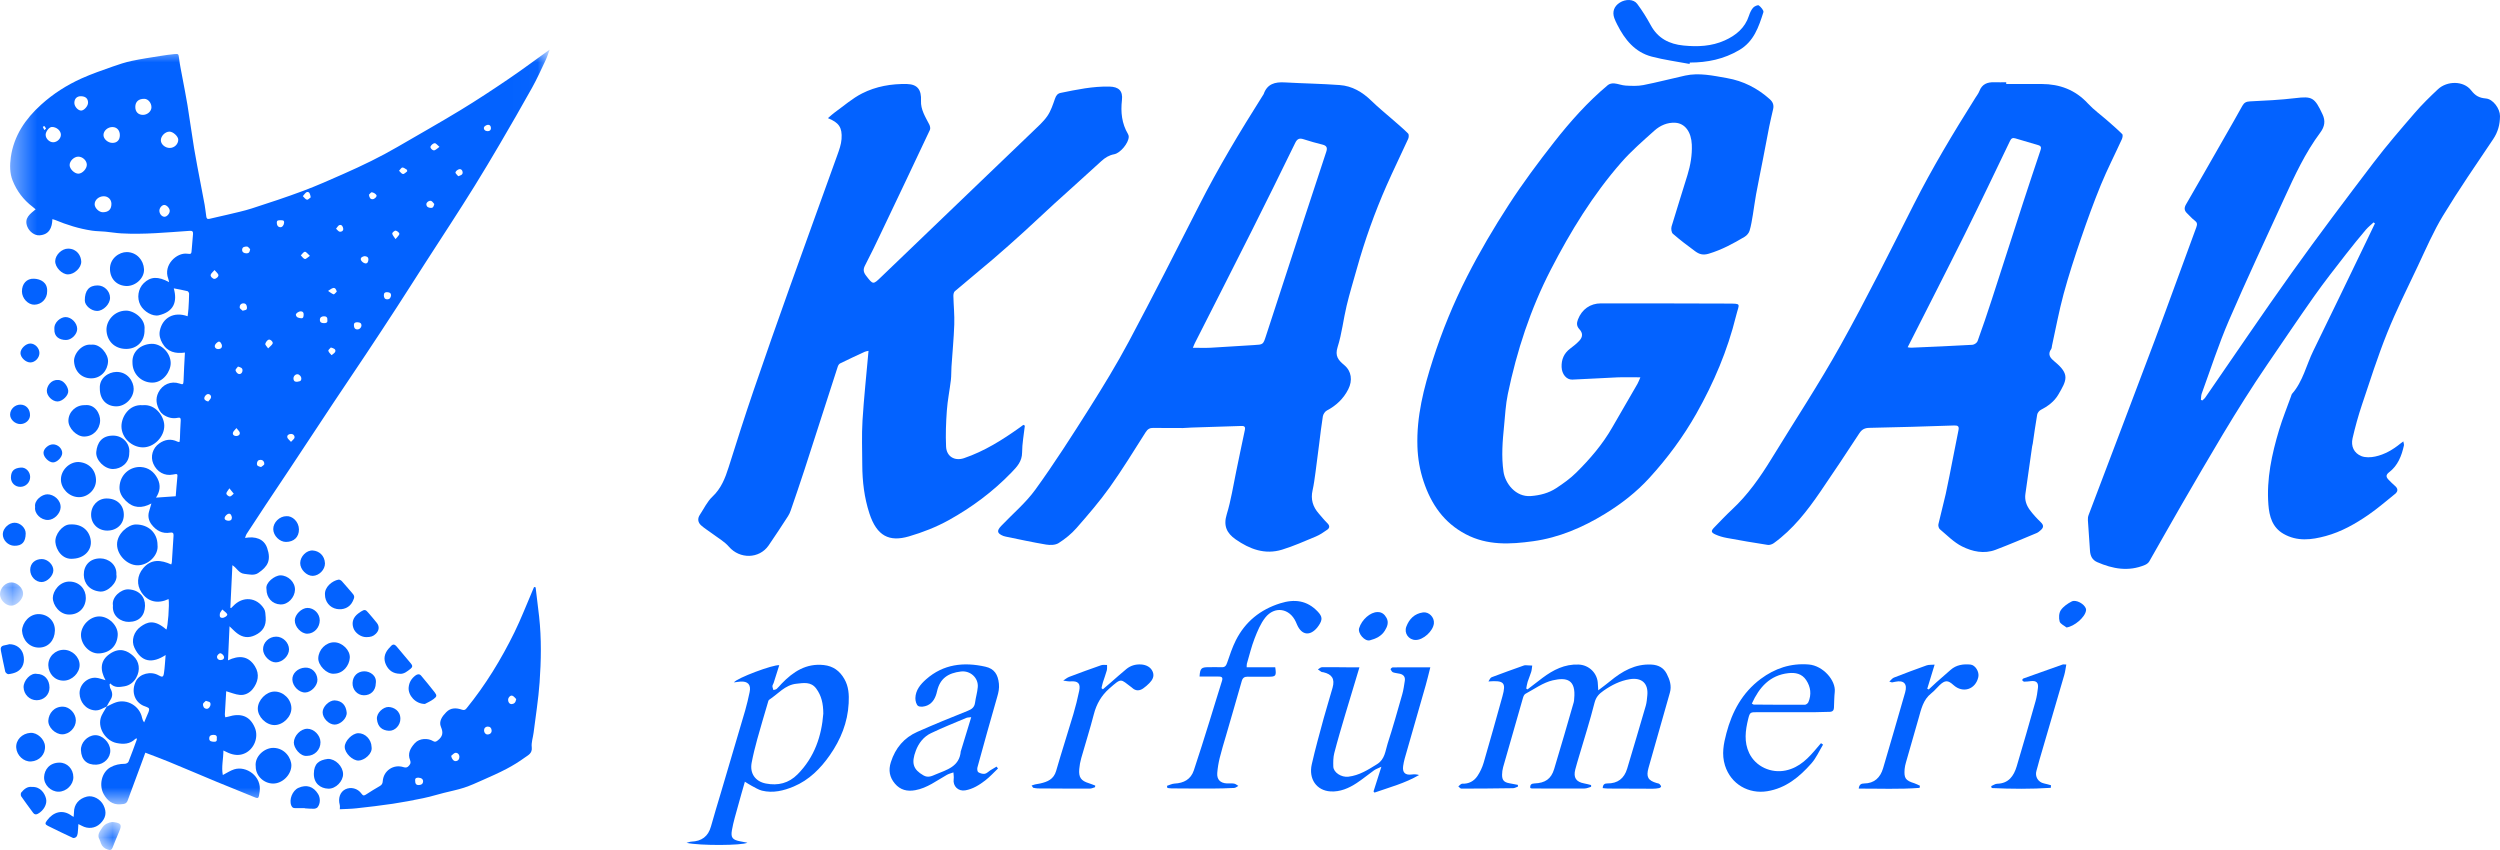 <?xml version="1.0" encoding="UTF-8"?>
<svg xmlns="http://www.w3.org/2000/svg" width="100" height="34" viewBox="0 0 100 34" fill="none">
  <mask id="mask0_680_4021" style="mask-type:luminance" maskUnits="userSpaceOnUse" x="0" y="1" width="22" height="32">
    <path fill-rule="evenodd" clip-rule="evenodd" d="M0.404 1.984H21.986V32.175H0.404V1.984Z" fill="white"></path>
  </mask>
  <g mask="url(#mask0_680_4021)">
    <path fill-rule="evenodd" clip-rule="evenodd" d="M1.768 5.037C1.749 5.05 1.731 5.064 1.713 5.077C1.733 5.119 1.753 5.161 1.773 5.203C1.797 5.181 1.844 5.151 1.84 5.139C1.826 5.101 1.793 5.071 1.768 5.037ZM9.457 17.123C9.391 17.207 9.331 17.251 9.318 17.306C9.298 17.389 9.361 17.44 9.443 17.441C9.525 17.442 9.602 17.399 9.592 17.311C9.586 17.257 9.522 17.209 9.457 17.123ZM19.637 5.143C19.641 5.013 19.567 4.983 19.497 4.996C19.444 5.005 19.364 5.057 19.357 5.099C19.343 5.19 19.413 5.245 19.506 5.247C19.591 5.249 19.633 5.197 19.637 5.143ZM13.731 9.155C13.718 9.061 13.675 8.98 13.583 9.001C13.528 9.013 13.489 9.096 13.442 9.148C13.491 9.19 13.535 9.26 13.589 9.269C13.65 9.278 13.732 9.246 13.731 9.155ZM18.33 7.049C18.435 7.011 18.51 6.991 18.506 6.892C18.503 6.806 18.441 6.752 18.368 6.768C18.309 6.781 18.231 6.842 18.219 6.894C18.21 6.936 18.29 6.997 18.33 7.049ZM16.286 6.856C16.285 6.836 16.285 6.816 16.284 6.795C16.221 6.761 16.159 6.699 16.097 6.701C16.051 6.702 16.007 6.785 15.962 6.831C16.014 6.878 16.063 6.955 16.118 6.961C16.171 6.966 16.23 6.894 16.286 6.856ZM10.442 18.682C10.488 18.641 10.569 18.604 10.572 18.561C10.578 18.476 10.525 18.396 10.424 18.394C10.332 18.392 10.28 18.45 10.277 18.544C10.273 18.645 10.345 18.653 10.442 18.682ZM8.329 16.061C8.368 16.007 8.431 15.958 8.441 15.899C8.456 15.81 8.377 15.751 8.301 15.765C8.25 15.775 8.187 15.848 8.175 15.902C8.158 15.977 8.211 16.035 8.329 16.061ZM9.176 19.533C9.116 19.631 9.05 19.691 9.054 19.746C9.056 19.79 9.145 19.86 9.194 19.86C9.247 19.859 9.298 19.788 9.35 19.748C9.302 19.688 9.253 19.629 9.176 19.533ZM8.819 26.403C8.919 26.402 8.979 26.344 8.959 26.264C8.945 26.207 8.872 26.137 8.817 26.129C8.776 26.123 8.69 26.203 8.682 26.254C8.671 26.334 8.728 26.401 8.819 26.403ZM11.64 17.675C11.708 17.597 11.777 17.553 11.782 17.503C11.789 17.418 11.726 17.353 11.633 17.358C11.553 17.361 11.475 17.406 11.492 17.494C11.503 17.55 11.572 17.595 11.64 17.675ZM9.52 14.662C9.485 14.713 9.415 14.77 9.422 14.813C9.433 14.87 9.497 14.95 9.55 14.96C9.633 14.976 9.697 14.912 9.7 14.816C9.702 14.715 9.629 14.696 9.52 14.662ZM15.821 9.564C15.894 9.47 15.971 9.413 15.974 9.353C15.976 9.31 15.885 9.233 15.827 9.225C15.785 9.219 15.688 9.302 15.69 9.341C15.694 9.404 15.758 9.465 15.821 9.564ZM14.757 7.79C14.777 7.907 14.81 7.971 14.905 7.969C14.982 7.967 15.091 7.859 15.057 7.804C15.023 7.748 14.942 7.701 14.875 7.691C14.837 7.686 14.788 7.763 14.757 7.79ZM8.879 13.842C8.875 13.742 8.795 13.641 8.738 13.668C8.676 13.697 8.605 13.764 8.593 13.826C8.579 13.899 8.641 13.967 8.735 13.963C8.821 13.96 8.878 13.922 8.879 13.842ZM9.276 20.697C9.262 20.625 9.231 20.53 9.14 20.55C9.077 20.564 8.997 20.646 8.986 20.708C8.971 20.787 9.054 20.83 9.139 20.83C9.222 20.83 9.275 20.799 9.276 20.697ZM9.706 12.429C9.801 12.399 9.883 12.416 9.879 12.303C9.876 12.206 9.836 12.134 9.735 12.134C9.635 12.134 9.58 12.213 9.587 12.301C9.59 12.346 9.664 12.386 9.706 12.429ZM11.222 8.809C11.149 8.813 11.069 8.798 11.072 8.911C11.075 9.006 11.107 9.077 11.21 9.089C11.287 9.098 11.359 9.006 11.364 8.908C11.371 8.789 11.284 8.817 11.222 8.809ZM13.235 13.899C13.204 13.937 13.126 13.993 13.134 14.032C13.147 14.096 13.216 14.149 13.261 14.207C13.313 14.16 13.393 14.123 13.411 14.065C13.441 13.969 13.353 13.933 13.235 13.899ZM15.642 11.819C15.643 11.708 15.567 11.695 15.49 11.687C15.404 11.679 15.353 11.72 15.354 11.809C15.355 11.897 15.383 11.971 15.486 11.973C15.589 11.975 15.63 11.906 15.642 11.819ZM13.471 11.666C13.445 11.56 13.398 11.502 13.323 11.521C13.251 11.54 13.19 11.597 13.123 11.637C13.196 11.685 13.264 11.746 13.344 11.773C13.371 11.782 13.428 11.704 13.471 11.666ZM17.372 8.161C17.329 8.117 17.293 8.049 17.242 8.035C17.157 8.012 17.049 8.102 17.054 8.173C17.062 8.277 17.134 8.309 17.226 8.316C17.323 8.324 17.346 8.265 17.372 8.161ZM8.892 24.38C8.845 24.457 8.799 24.501 8.795 24.548C8.788 24.616 8.771 24.711 8.889 24.715C8.98 24.718 9.115 24.622 9.088 24.567C9.056 24.503 8.98 24.461 8.892 24.38ZM12.146 12.581C12.149 12.52 12.126 12.457 12.033 12.454C11.945 12.452 11.824 12.537 11.835 12.596C11.856 12.704 11.948 12.718 12.036 12.729C12.135 12.742 12.143 12.674 12.146 12.581ZM17.579 5.874C17.495 5.806 17.439 5.725 17.387 5.728C17.327 5.731 17.251 5.799 17.222 5.858C17.192 5.918 17.309 6.034 17.377 6.013C17.44 5.993 17.492 5.936 17.579 5.874ZM14.459 13.02C14.461 12.934 14.405 12.897 14.319 12.892C14.241 12.887 14.158 12.893 14.157 12.996C14.157 13.073 14.17 13.161 14.273 13.176C14.363 13.189 14.451 13.117 14.459 13.02ZM10.006 9.966C9.965 9.929 9.925 9.863 9.882 9.862C9.799 9.86 9.69 9.87 9.685 9.988C9.681 10.088 9.756 10.129 9.853 10.134C9.953 10.138 9.989 10.088 10.006 9.966ZM10.725 13.936C10.808 13.85 10.879 13.805 10.906 13.742C10.934 13.676 10.81 13.557 10.74 13.588C10.681 13.614 10.629 13.691 10.611 13.756C10.601 13.793 10.667 13.85 10.725 13.936ZM12.396 10.234C12.307 10.156 12.248 10.067 12.197 10.071C12.139 10.075 12.087 10.163 12.033 10.215C12.086 10.267 12.133 10.347 12.194 10.36C12.239 10.37 12.304 10.295 12.396 10.234ZM8.234 28.033C8.193 28.077 8.121 28.12 8.119 28.166C8.116 28.252 8.153 28.343 8.264 28.353C8.341 28.359 8.42 28.266 8.421 28.171C8.423 28.058 8.332 28.071 8.234 28.033ZM14.586 10.246C14.499 10.257 14.413 10.303 14.434 10.389C14.449 10.45 14.537 10.522 14.604 10.535C14.697 10.554 14.735 10.467 14.736 10.378C14.736 10.279 14.67 10.253 14.586 10.246ZM8.581 10.802C8.511 10.884 8.449 10.929 8.428 10.989C8.405 11.056 8.512 11.16 8.579 11.155C8.657 11.151 8.758 11.054 8.734 10.989C8.711 10.93 8.651 10.884 8.581 10.802ZM13.095 12.804C13.105 12.7 13.055 12.649 12.959 12.651C12.868 12.653 12.794 12.69 12.795 12.797C12.795 12.903 12.872 12.924 12.957 12.926C13.042 12.928 13.109 12.909 13.095 12.804ZM8.671 29.538C8.689 29.432 8.638 29.393 8.538 29.394C8.443 29.395 8.371 29.423 8.369 29.532C8.366 29.658 8.459 29.662 8.55 29.67C8.651 29.68 8.687 29.633 8.671 29.538ZM12.429 7.893C12.41 7.768 12.378 7.666 12.287 7.68C12.222 7.69 12.17 7.787 12.113 7.846C12.167 7.896 12.215 7.974 12.278 7.988C12.323 7.998 12.386 7.922 12.429 7.893ZM11.88 15.272C11.943 15.251 12.047 15.274 12.053 15.151C12.057 15.063 11.978 14.973 11.898 14.97C11.814 14.967 11.736 15.049 11.738 15.142C11.74 15.226 11.78 15.275 11.88 15.272ZM6.789 8.436C6.791 8.33 6.667 8.196 6.569 8.198C6.476 8.199 6.375 8.319 6.375 8.428C6.375 8.555 6.475 8.672 6.582 8.671C6.677 8.67 6.788 8.545 6.789 8.436ZM3.522 4.112C3.524 3.945 3.426 3.853 3.24 3.849C3.077 3.845 2.976 3.947 2.974 4.115C2.974 4.257 3.112 4.417 3.241 4.423C3.356 4.428 3.52 4.248 3.522 4.112ZM2.436 5.389C2.435 5.224 2.258 5.074 2.072 5.079C1.967 5.082 1.827 5.26 1.826 5.391C1.825 5.542 1.972 5.69 2.125 5.691C2.285 5.692 2.437 5.544 2.436 5.389ZM4.497 5.716C4.683 5.717 4.795 5.599 4.794 5.405C4.794 5.214 4.677 5.085 4.502 5.082C4.312 5.078 4.139 5.23 4.139 5.402C4.139 5.56 4.316 5.715 4.497 5.716ZM6.058 4.295C6.061 4.119 5.926 3.956 5.776 3.953C5.548 3.948 5.414 4.066 5.412 4.274C5.41 4.471 5.528 4.595 5.718 4.595C5.894 4.596 6.056 4.453 6.058 4.295ZM4.117 8.49C4.345 8.487 4.46 8.371 4.457 8.148C4.454 7.977 4.323 7.85 4.15 7.85C3.951 7.85 3.781 8.002 3.786 8.174C3.79 8.326 3.964 8.492 4.117 8.49ZM6.791 5.918C6.977 5.917 7.131 5.766 7.13 5.587C7.129 5.452 6.92 5.262 6.776 5.265C6.603 5.268 6.43 5.445 6.434 5.616C6.438 5.775 6.609 5.92 6.791 5.918ZM3.139 6.947C3.298 6.943 3.48 6.744 3.473 6.582C3.466 6.415 3.3 6.264 3.128 6.266C2.958 6.269 2.784 6.44 2.785 6.604C2.786 6.761 2.982 6.951 3.139 6.947ZM4.266 28.265C4.391 28.207 4.51 28.135 4.64 28.093C5.093 27.945 5.588 28.244 5.683 28.712C5.696 28.772 5.717 28.83 5.766 28.895C5.804 28.807 5.844 28.72 5.878 28.63C5.913 28.536 5.981 28.431 5.961 28.349C5.947 28.292 5.808 28.265 5.725 28.225C5.365 28.054 5.242 27.628 5.441 27.239C5.591 26.947 6.032 26.835 6.342 27.012C6.495 27.098 6.534 27.09 6.559 26.919C6.593 26.693 6.602 26.463 6.625 26.201C6.088 26.549 5.658 26.493 5.379 25.914C5.239 25.626 5.348 25.266 5.628 25.065C5.877 24.888 6.163 24.751 6.653 25.182C6.711 25.123 6.786 24.166 6.743 23.963C6.31 24.164 5.912 24.077 5.658 23.693C5.461 23.393 5.475 23.028 5.728 22.728C6.049 22.347 6.441 22.395 6.849 22.578C6.859 22.546 6.873 22.519 6.874 22.491C6.898 22.135 6.918 21.779 6.942 21.423C6.95 21.318 6.902 21.288 6.807 21.305C6.49 21.361 6.247 21.219 6.064 20.982C5.955 20.841 5.906 20.662 5.958 20.475C5.986 20.375 6.016 20.276 6.056 20.139C5.672 20.346 5.335 20.33 5.036 20.037C4.881 19.884 4.771 19.704 4.78 19.481C4.8 18.977 5.207 18.654 5.638 18.681C5.929 18.7 6.158 18.863 6.3 19.139C6.443 19.415 6.394 19.67 6.24 19.905C6.513 19.886 6.77 19.868 7.029 19.85C7.047 19.632 7.063 19.39 7.088 19.149C7.11 18.944 7.113 18.943 6.91 18.983C6.585 19.049 6.276 18.877 6.133 18.55C6.007 18.263 6.103 17.923 6.371 17.736C6.596 17.579 6.837 17.539 7.093 17.663C7.108 17.67 7.124 17.674 7.14 17.678C7.148 17.68 7.157 17.678 7.182 17.678C7.187 17.632 7.195 17.585 7.197 17.538C7.207 17.299 7.211 17.06 7.229 16.822C7.236 16.725 7.2 16.693 7.117 16.711C6.9 16.758 6.704 16.705 6.527 16.582C6.472 16.544 6.421 16.488 6.388 16.429C6.257 16.196 6.207 15.958 6.335 15.699C6.494 15.38 6.839 15.226 7.177 15.341C7.321 15.39 7.333 15.384 7.342 15.23C7.353 15.045 7.357 14.861 7.366 14.676C7.375 14.492 7.386 14.307 7.397 14.102C7.023 14.156 6.694 14.081 6.494 13.727C6.407 13.573 6.355 13.407 6.395 13.221C6.503 12.711 6.954 12.45 7.505 12.65C7.517 12.543 7.533 12.442 7.539 12.34C7.551 12.144 7.562 11.947 7.564 11.75C7.564 11.714 7.528 11.653 7.498 11.646C7.321 11.602 7.141 11.571 6.951 11.534C7.104 12.08 6.945 12.472 6.35 12.612C6.109 12.669 5.755 12.467 5.616 12.203C5.466 11.921 5.522 11.551 5.747 11.33C6.02 11.061 6.32 11.045 6.763 11.286C6.75 11.23 6.745 11.187 6.73 11.148C6.519 10.596 7.073 10.095 7.482 10.148C7.656 10.171 7.656 10.159 7.669 9.976C7.684 9.771 7.703 9.566 7.721 9.361C7.731 9.254 7.685 9.226 7.58 9.234C6.67 9.296 5.761 9.387 4.848 9.335C4.635 9.323 4.425 9.286 4.212 9.266C4.034 9.249 3.853 9.252 3.676 9.225C3.164 9.148 2.674 8.995 2.198 8.796C2.171 8.785 2.143 8.779 2.096 8.765C2.084 9.114 1.968 9.386 1.579 9.413C1.379 9.427 1.167 9.261 1.089 9.058C0.96 8.721 1.203 8.559 1.425 8.373C1.38 8.335 1.342 8.3 1.301 8.269C0.938 7.994 0.67 7.637 0.504 7.22C0.388 6.928 0.387 6.606 0.432 6.288C0.557 5.424 1.016 4.756 1.645 4.187C2.127 3.75 2.672 3.403 3.262 3.137C3.665 2.956 4.086 2.812 4.503 2.664C4.753 2.575 5.007 2.492 5.265 2.437C5.649 2.355 6.038 2.299 6.426 2.236C6.607 2.207 6.79 2.182 6.973 2.164C7.145 2.146 7.141 2.162 7.163 2.341C7.195 2.595 7.248 2.846 7.295 3.097C7.363 3.468 7.44 3.838 7.5 4.21C7.593 4.784 7.67 5.36 7.764 5.933C7.842 6.405 7.937 6.874 8.025 7.344C8.078 7.627 8.136 7.909 8.186 8.192C8.213 8.348 8.229 8.507 8.252 8.664C8.262 8.737 8.293 8.775 8.38 8.753C8.613 8.695 8.849 8.648 9.083 8.591C9.415 8.51 9.751 8.441 10.076 8.336C10.763 8.114 11.45 7.888 12.126 7.635C12.677 7.429 13.215 7.188 13.754 6.95C14.489 6.625 15.213 6.277 15.909 5.871C16.744 5.384 17.587 4.911 18.413 4.409C19.072 4.009 19.715 3.584 20.353 3.151C20.897 2.783 21.423 2.388 21.986 1.984C21.926 2.144 21.886 2.281 21.825 2.408C21.649 2.779 21.48 3.155 21.281 3.513C20.859 4.272 20.423 5.023 19.986 5.772C19.66 6.33 19.327 6.884 18.988 7.433C18.674 7.943 18.348 8.446 18.024 8.951C17.698 9.458 17.368 9.963 17.041 10.47C16.653 11.072 16.271 11.678 15.881 12.278C15.475 12.904 15.065 13.527 14.652 14.148C14.217 14.803 13.775 15.454 13.339 16.109C12.755 16.989 12.175 17.872 11.591 18.752C11.271 19.235 10.947 19.715 10.627 20.197C10.369 20.585 10.114 20.975 9.86 21.365C9.837 21.4 9.829 21.445 9.802 21.517C10.211 21.444 10.559 21.548 10.687 21.922C10.856 22.416 10.708 22.665 10.326 22.922C10.165 23.031 9.96 22.976 9.767 22.953C9.547 22.925 9.476 22.719 9.296 22.608C9.268 23.188 9.241 23.75 9.214 24.312C9.223 24.316 9.233 24.321 9.242 24.325C9.27 24.298 9.299 24.273 9.325 24.244C9.705 23.837 10.268 23.88 10.562 24.352C10.619 24.444 10.618 24.577 10.627 24.692C10.654 25.029 10.516 25.262 10.202 25.409C9.936 25.534 9.704 25.499 9.482 25.33C9.377 25.25 9.286 25.15 9.181 25.052C9.161 25.502 9.141 25.946 9.12 26.414C9.553 26.206 9.932 26.226 10.196 26.649C10.399 26.974 10.316 27.299 10.108 27.562C9.984 27.718 9.797 27.814 9.6 27.798C9.416 27.782 9.238 27.703 9.048 27.649C9.047 27.669 9.045 27.713 9.042 27.757C9.026 28.029 9.008 28.301 8.994 28.574C8.992 28.612 9.005 28.652 9.011 28.691C9.05 28.683 9.091 28.679 9.129 28.667C9.604 28.52 9.991 28.612 10.197 29.116C10.35 29.491 10.168 29.953 9.805 30.128C9.587 30.234 9.357 30.211 9.136 30.115C9.075 30.089 9.017 30.059 8.936 30.021C8.936 30.359 8.849 30.679 8.913 31.001C9.072 30.92 9.211 30.823 9.366 30.774C9.848 30.62 10.482 31.051 10.385 31.671C10.339 31.968 10.359 31.965 10.068 31.843C9.609 31.651 9.145 31.471 8.685 31.28C8.038 31.011 7.394 30.735 6.746 30.468C6.445 30.344 6.139 30.233 5.813 30.107C5.748 30.285 5.684 30.459 5.62 30.634C5.479 31.015 5.337 31.396 5.196 31.777C5.18 31.821 5.163 31.863 5.149 31.907C5.075 32.138 5.04 32.161 4.802 32.174C4.494 32.19 4.297 32.025 4.155 31.778C3.946 31.418 4.06 30.894 4.417 30.692C4.595 30.591 4.79 30.552 4.995 30.552C5.045 30.552 5.122 30.513 5.139 30.472C5.256 30.181 5.362 29.884 5.47 29.589C5.475 29.575 5.471 29.558 5.471 29.532C5.446 29.543 5.424 29.546 5.411 29.558C5.195 29.77 4.934 29.776 4.663 29.721C4.242 29.636 3.918 29.155 4.024 28.738C4.067 28.569 4.186 28.419 4.271 28.261L4.266 28.265Z" fill="#0362FF"></path>
  </g>
  <path fill-rule="evenodd" clip-rule="evenodd" d="M16.606 31.22C16.607 31.32 16.626 31.404 16.746 31.402C16.836 31.401 16.913 31.37 16.923 31.265C16.932 31.172 16.859 31.113 16.74 31.107C16.656 31.103 16.599 31.126 16.606 31.22ZM19.5 29.379C19.61 29.377 19.672 29.308 19.665 29.212C19.657 29.118 19.601 29.062 19.511 29.064C19.419 29.066 19.359 29.131 19.362 29.218C19.365 29.305 19.416 29.376 19.5 29.379ZM18.046 30.235C18.068 30.358 18.145 30.45 18.227 30.445C18.329 30.438 18.375 30.364 18.376 30.274C18.376 30.178 18.306 30.105 18.219 30.113C18.158 30.118 18.104 30.192 18.046 30.235ZM20.649 27.963C20.608 27.926 20.559 27.852 20.493 27.828C20.417 27.8 20.326 27.902 20.325 27.988C20.324 28.095 20.387 28.173 20.476 28.163C20.568 28.153 20.627 28.1 20.649 27.963ZM21.425 23.494C21.472 23.885 21.521 24.275 21.565 24.665C21.662 25.541 21.646 26.421 21.584 27.296C21.536 27.969 21.428 28.637 21.344 29.307C21.32 29.502 21.247 29.701 21.27 29.89C21.299 30.136 21.123 30.207 20.991 30.303C20.759 30.472 20.511 30.624 20.256 30.758C19.946 30.921 19.624 31.061 19.303 31.204C19.059 31.313 18.814 31.425 18.561 31.508C18.298 31.594 18.024 31.646 17.756 31.715C17.478 31.786 17.202 31.87 16.921 31.929C16.52 32.013 16.117 32.089 15.713 32.15C15.23 32.222 14.744 32.279 14.259 32.332C14.037 32.357 13.812 32.358 13.592 32.37C13.592 32.319 13.606 32.251 13.589 32.191C13.517 31.929 13.604 31.677 13.812 31.573C14.028 31.465 14.308 31.53 14.46 31.747C14.528 31.844 14.569 31.827 14.649 31.775C14.827 31.658 15.01 31.548 15.194 31.441C15.273 31.396 15.305 31.338 15.31 31.249C15.338 30.828 15.74 30.556 16.141 30.686C16.227 30.714 16.294 30.705 16.354 30.633C16.41 30.564 16.447 30.518 16.403 30.406C16.298 30.144 16.409 29.927 16.595 29.725C16.782 29.521 17.127 29.523 17.318 29.641C17.395 29.689 17.444 29.671 17.515 29.613C17.703 29.463 17.74 29.314 17.639 29.08C17.541 28.853 17.689 28.651 17.85 28.487C18.032 28.3 18.256 28.311 18.48 28.388C18.564 28.416 18.609 28.398 18.661 28.334C19.424 27.395 20.051 26.368 20.582 25.284C20.84 24.758 21.051 24.208 21.283 23.669C21.31 23.606 21.337 23.543 21.363 23.479C21.384 23.484 21.404 23.489 21.425 23.494Z" fill="#0362FF"></path>
  <path fill-rule="evenodd" clip-rule="evenodd" d="M4.271 28.261C4.118 28.323 3.983 28.428 3.802 28.415C3.421 28.389 3.191 28.064 3.183 27.74C3.173 27.39 3.485 27.092 3.828 27.11C3.953 27.116 4.075 27.17 4.221 27.208C3.997 26.799 3.999 26.422 4.396 26.151C4.798 25.877 5.102 26.034 5.329 26.236C5.576 26.456 5.623 26.803 5.447 27.112C5.347 27.288 5.185 27.418 4.974 27.453C4.779 27.486 4.579 27.52 4.412 27.338C4.402 27.351 4.391 27.364 4.381 27.377C4.393 27.433 4.392 27.497 4.418 27.545C4.506 27.701 4.517 27.849 4.412 28.004C4.356 28.086 4.315 28.178 4.266 28.265L4.271 28.261Z" fill="#0362FF"></path>
  <path fill-rule="evenodd" clip-rule="evenodd" d="M5.706 16.208C6.216 16.155 6.559 16.645 6.571 17.011C6.585 17.467 6.163 17.896 5.717 17.895C5.284 17.894 4.858 17.524 4.858 17.048C4.859 16.678 5.157 16.164 5.706 16.208Z" fill="#0362FF"></path>
  <path fill-rule="evenodd" clip-rule="evenodd" d="M3.135 32.963C3.126 33.098 3.123 33.213 3.109 33.326C3.102 33.378 3.086 33.439 3.052 33.475C3.023 33.506 2.952 33.532 2.919 33.517C2.585 33.363 2.254 33.203 1.925 33.039C1.798 32.976 1.793 32.936 1.88 32.818C2.126 32.484 2.502 32.351 2.881 32.64C2.893 32.649 2.909 32.655 2.946 32.675C2.951 32.605 2.959 32.55 2.959 32.496C2.957 32.182 3.153 31.942 3.479 31.863C3.721 31.805 4.018 31.961 4.14 32.21C4.28 32.493 4.236 32.728 4.004 32.949C3.806 33.136 3.52 33.168 3.273 33.032C3.233 33.01 3.191 32.991 3.135 32.963Z" fill="#0362FF"></path>
  <path fill-rule="evenodd" clip-rule="evenodd" d="M6.301 21.801C6.351 22.208 5.926 22.623 5.487 22.612C5.079 22.601 4.685 22.198 4.682 21.781C4.678 21.339 5.136 20.982 5.428 20.979C5.938 20.974 6.301 21.319 6.301 21.801Z" fill="#0362FF"></path>
  <path fill-rule="evenodd" clip-rule="evenodd" d="M5.299 14.517C5.268 14.056 5.64 13.765 6.064 13.753C6.454 13.742 6.824 14.12 6.828 14.519C6.832 14.846 6.531 15.31 6.085 15.305C5.651 15.3 5.304 14.96 5.299 14.517Z" fill="#0362FF"></path>
  <path fill-rule="evenodd" clip-rule="evenodd" d="M5.781 13.181C5.799 13.663 5.464 13.958 5.048 13.957C4.558 13.956 4.269 13.613 4.259 13.196C4.251 12.837 4.562 12.428 5.043 12.425C5.366 12.424 5.828 12.756 5.781 13.181Z" fill="#0362FF"></path>
  <path fill-rule="evenodd" clip-rule="evenodd" d="M3.239 25.397C3.239 25.018 3.597 24.656 3.972 24.657C4.353 24.657 4.731 25.029 4.709 25.405C4.683 25.851 4.379 26.117 3.963 26.137C3.584 26.156 3.239 25.788 3.239 25.397Z" fill="#0362FF"></path>
  <path fill-rule="evenodd" clip-rule="evenodd" d="M10.229 30.663C10.177 30.261 10.57 29.915 10.93 29.915C11.396 29.916 11.66 30.333 11.655 30.625C11.648 31 11.288 31.349 10.917 31.342C10.542 31.336 10.226 31.023 10.229 30.663Z" fill="#0362FF"></path>
  <path fill-rule="evenodd" clip-rule="evenodd" d="M2.937 22.348C2.485 22.405 2.242 21.983 2.216 21.692C2.187 21.377 2.495 21.004 2.768 20.98C3.333 20.93 3.611 21.292 3.634 21.66C3.657 22.029 3.354 22.325 2.937 22.348Z" fill="#0362FF"></path>
  <path fill-rule="evenodd" clip-rule="evenodd" d="M3.132 18.48C3.537 18.499 3.824 18.777 3.84 19.184C3.855 19.569 3.52 19.901 3.133 19.886C2.752 19.871 2.439 19.535 2.437 19.185C2.434 18.814 2.764 18.48 3.132 18.48Z" fill="#0362FF"></path>
  <path fill-rule="evenodd" clip-rule="evenodd" d="M3.993 15.538C3.967 15.124 4.334 14.885 4.649 14.877C5.11 14.866 5.347 15.268 5.347 15.552C5.347 15.922 5.015 16.256 4.651 16.254C4.25 16.252 3.991 15.971 3.993 15.538Z" fill="#0362FF"></path>
  <path fill-rule="evenodd" clip-rule="evenodd" d="M5.069 11.441C4.674 11.432 4.415 11.164 4.399 10.784C4.381 10.337 4.774 10.079 5.074 10.083C5.47 10.088 5.743 10.409 5.761 10.767C5.778 11.121 5.435 11.439 5.069 11.441Z" fill="#0362FF"></path>
  <path fill-rule="evenodd" clip-rule="evenodd" d="M3.648 13.788C4.005 13.739 4.333 14.168 4.322 14.457C4.308 14.824 4.034 15.134 3.649 15.134C3.275 15.134 2.989 14.871 2.962 14.457C2.942 14.163 3.268 13.745 3.648 13.788Z" fill="#0362FF"></path>
  <path fill-rule="evenodd" clip-rule="evenodd" d="M5.17 18.123C5.172 18.522 4.844 18.756 4.523 18.761C4.188 18.765 3.818 18.408 3.851 18.075C3.886 17.713 4.069 17.423 4.525 17.424C4.933 17.424 5.217 17.773 5.17 18.123Z" fill="#0362FF"></path>
  <path fill-rule="evenodd" clip-rule="evenodd" d="M10.98 27.662C11.34 27.66 11.656 27.975 11.656 28.336C11.655 28.674 11.32 29.004 10.979 29.003C10.641 29.002 10.309 28.672 10.312 28.341C10.316 28.001 10.648 27.664 10.98 27.662Z" fill="#0362FF"></path>
  <path fill-rule="evenodd" clip-rule="evenodd" d="M0.881 25.227C0.894 24.898 1.181 24.554 1.558 24.564C1.929 24.575 2.205 24.851 2.196 25.226C2.187 25.61 1.935 25.904 1.557 25.904C1.173 25.904 0.903 25.598 0.881 25.227Z" fill="#0362FF"></path>
  <path fill-rule="evenodd" clip-rule="evenodd" d="M4.655 22.985C4.723 23.295 4.31 23.686 4.013 23.663C3.596 23.631 3.359 23.348 3.352 22.998C3.345 22.626 3.587 22.333 4.014 22.336C4.335 22.338 4.682 22.58 4.655 22.985Z" fill="#0362FF"></path>
  <path fill-rule="evenodd" clip-rule="evenodd" d="M2.772 24.582C2.385 24.589 2.112 24.201 2.113 23.915C2.114 23.648 2.382 23.248 2.799 23.263C3.186 23.276 3.439 23.575 3.433 23.922C3.427 24.3 3.163 24.584 2.772 24.582Z" fill="#0362FF"></path>
  <path fill-rule="evenodd" clip-rule="evenodd" d="M4.26 19.939C4.673 19.936 4.95 20.196 4.953 20.587C4.956 20.957 4.681 21.222 4.294 21.224C3.922 21.225 3.645 20.956 3.644 20.59C3.642 20.227 3.913 19.941 4.26 19.939Z" fill="#0362FF"></path>
  <path fill-rule="evenodd" clip-rule="evenodd" d="M4.518 24.22C4.459 23.88 4.845 23.561 5.135 23.574C5.573 23.595 5.809 23.882 5.801 24.232C5.792 24.624 5.569 24.87 5.156 24.876C4.84 24.881 4.477 24.65 4.518 24.22Z" fill="#0362FF"></path>
  <path fill-rule="evenodd" clip-rule="evenodd" d="M3.397 16.206C3.806 16.158 4.018 16.562 4.005 16.835C3.988 17.19 3.719 17.463 3.362 17.462C3.059 17.461 2.733 17.123 2.736 16.827C2.74 16.475 3.036 16.196 3.397 16.206Z" fill="#0362FF"></path>
  <path fill-rule="evenodd" clip-rule="evenodd" d="M13.36 26.948C13.067 26.976 12.717 26.607 12.731 26.32C12.747 25.983 13.035 25.688 13.371 25.692C13.69 25.695 14.013 26.008 13.992 26.316C13.971 26.616 13.732 26.945 13.36 26.948Z" fill="#0362FF"></path>
  <path fill-rule="evenodd" clip-rule="evenodd" d="M3.185 26.598C3.187 26.919 2.881 27.22 2.555 27.226C2.177 27.233 1.945 26.935 1.933 26.622C1.919 26.272 2.208 25.989 2.555 25.992C2.888 25.995 3.183 26.279 3.185 26.598Z" fill="#0362FF"></path>
  <path fill-rule="evenodd" clip-rule="evenodd" d="M3.237 30.007C3.225 29.711 3.488 29.426 3.791 29.408C4.086 29.391 4.395 29.688 4.411 30.005C4.426 30.307 4.17 30.574 3.854 30.587C3.474 30.602 3.254 30.395 3.237 30.007Z" fill="#0362FF"></path>
  <path fill-rule="evenodd" clip-rule="evenodd" d="M13.117 30.356C13.418 30.352 13.717 30.651 13.723 30.96C13.728 31.248 13.431 31.558 13.131 31.547C12.815 31.537 12.549 31.333 12.554 30.949C12.559 30.546 12.755 30.402 13.117 30.356Z" fill="#0362FF"></path>
  <path fill-rule="evenodd" clip-rule="evenodd" d="M2.934 31.087C2.935 31.392 2.654 31.668 2.341 31.668C2.033 31.669 1.748 31.391 1.764 31.076C1.777 30.8 1.968 30.509 2.376 30.505C2.689 30.502 2.933 30.76 2.934 31.087Z" fill="#0362FF"></path>
  <path fill-rule="evenodd" clip-rule="evenodd" d="M1.219 29.314C1.488 29.296 1.78 29.562 1.8 29.843C1.823 30.17 1.578 30.439 1.241 30.459C0.95 30.476 0.671 30.218 0.649 29.91C0.626 29.601 0.879 29.336 1.219 29.314Z" fill="#0362FF"></path>
  <path fill-rule="evenodd" clip-rule="evenodd" d="M10.659 23.564C10.604 23.307 10.991 23.013 11.22 23.014C11.523 23.015 11.81 23.287 11.799 23.596C11.789 23.887 11.529 24.191 11.218 24.178C10.892 24.165 10.657 23.916 10.659 23.564Z" fill="#0362FF"></path>
  <path fill-rule="evenodd" clip-rule="evenodd" d="M12.999 23.788C12.975 23.481 13.291 23.23 13.541 23.185C13.582 23.178 13.644 23.214 13.676 23.249C13.807 23.391 13.926 23.542 14.055 23.684C14.191 23.835 14.197 23.87 14.11 24.051C13.986 24.313 13.724 24.404 13.471 24.359C13.188 24.308 12.999 24.064 12.999 23.788Z" fill="#0362FF"></path>
  <path fill-rule="evenodd" clip-rule="evenodd" d="M3.034 28.814C3.036 29.106 2.774 29.375 2.489 29.373C2.211 29.373 1.914 29.089 1.933 28.816C1.952 28.541 2.155 28.26 2.52 28.266C2.781 28.271 3.033 28.534 3.034 28.814Z" fill="#0362FF"></path>
  <path fill-rule="evenodd" clip-rule="evenodd" d="M12.284 30.235C12.005 30.269 11.748 29.91 11.753 29.7C11.761 29.426 12.024 29.151 12.293 29.15C12.559 29.15 12.816 29.412 12.819 29.686C12.823 29.989 12.584 30.233 12.284 30.235Z" fill="#0362FF"></path>
  <path fill-rule="evenodd" clip-rule="evenodd" d="M14.863 29.878C14.912 30.153 14.565 30.417 14.345 30.423C14.103 30.43 13.791 30.126 13.789 29.878C13.786 29.642 14.085 29.335 14.325 29.328C14.605 29.321 14.855 29.577 14.863 29.878Z" fill="#0362FF"></path>
  <path fill-rule="evenodd" clip-rule="evenodd" d="M12.191 32.324C12.062 32.324 11.932 32.321 11.802 32.325C11.723 32.328 11.681 32.291 11.652 32.221C11.553 31.986 11.699 31.62 11.936 31.515C12.261 31.371 12.533 31.455 12.722 31.758C12.82 31.916 12.819 32.144 12.704 32.289C12.674 32.327 12.606 32.349 12.554 32.35C12.434 32.353 12.312 32.34 12.191 32.333C12.191 32.33 12.191 32.327 12.191 32.324Z" fill="#0362FF"></path>
  <path fill-rule="evenodd" clip-rule="evenodd" d="M1.479 26.956C1.774 26.956 1.981 27.184 1.98 27.506C1.98 27.791 1.754 28.01 1.465 28.009C1.178 28.007 0.95 27.773 0.943 27.487C0.938 27.225 1.224 26.899 1.479 26.956Z" fill="#0362FF"></path>
  <path fill-rule="evenodd" clip-rule="evenodd" d="M0.375 25.768C0.652 25.768 0.864 25.937 0.929 26.174C1.009 26.465 0.92 26.741 0.681 26.87C0.579 26.926 0.455 26.952 0.338 26.967C0.299 26.972 0.22 26.91 0.21 26.866C0.145 26.59 0.095 26.311 0.037 26.033C0.012 25.913 0.042 25.837 0.172 25.815C0.254 25.801 0.334 25.778 0.375 25.768Z" fill="#0362FF"></path>
  <path fill-rule="evenodd" clip-rule="evenodd" d="M16.997 28.158C16.616 28.159 16.32 27.809 16.346 27.5C16.364 27.289 16.462 27.137 16.622 27.017C16.697 26.961 16.781 26.949 16.847 27.029C17.027 27.243 17.205 27.459 17.377 27.68C17.482 27.815 17.481 27.861 17.345 27.961C17.221 28.053 17.075 28.115 16.997 28.158Z" fill="#0362FF"></path>
  <path fill-rule="evenodd" clip-rule="evenodd" d="M1.886 11.654C1.89 11.947 1.665 12.183 1.375 12.188C1.122 12.192 0.88 11.935 0.878 11.66C0.875 11.355 1.065 11.136 1.358 11.148C1.624 11.159 1.905 11.294 1.886 11.654Z" fill="#0362FF"></path>
  <path fill-rule="evenodd" clip-rule="evenodd" d="M11.457 20.647C11.694 20.629 11.953 20.867 11.958 21.173C11.962 21.484 11.753 21.677 11.439 21.677C11.182 21.677 10.934 21.428 10.93 21.167C10.926 20.899 11.181 20.647 11.457 20.647Z" fill="#0362FF"></path>
  <path fill-rule="evenodd" clip-rule="evenodd" d="M16 26.951C15.718 26.947 15.548 26.81 15.444 26.6C15.332 26.372 15.371 26.15 15.536 25.955C15.56 25.926 15.588 25.901 15.613 25.872C15.71 25.756 15.773 25.752 15.873 25.869C16.064 26.093 16.249 26.321 16.44 26.544C16.506 26.621 16.505 26.684 16.427 26.747C16.292 26.854 16.158 26.966 16 26.951Z" fill="#0362FF"></path>
  <path fill-rule="evenodd" clip-rule="evenodd" d="M1.405 20.28C1.36 20.009 1.678 19.772 1.898 19.772C2.146 19.773 2.443 19.998 2.424 20.307C2.409 20.547 2.165 20.792 1.925 20.799C1.632 20.807 1.367 20.543 1.405 20.28Z" fill="#0362FF"></path>
  <path fill-rule="evenodd" clip-rule="evenodd" d="M11.033 26.495C10.79 26.497 10.528 26.231 10.522 25.978C10.516 25.701 10.758 25.465 11.05 25.466C11.317 25.466 11.558 25.705 11.561 25.971C11.564 26.232 11.3 26.493 11.033 26.495Z" fill="#0362FF"></path>
  <path fill-rule="evenodd" clip-rule="evenodd" d="M2.208 10.443C2.214 10.192 2.477 9.942 2.728 9.945C3.081 9.95 3.243 10.231 3.25 10.463C3.257 10.71 2.971 10.977 2.719 10.976C2.475 10.976 2.202 10.69 2.208 10.443Z" fill="#0362FF"></path>
  <path fill-rule="evenodd" clip-rule="evenodd" d="M3.905 11.417C4.171 11.417 4.4 11.644 4.402 11.91C4.405 12.16 4.134 12.437 3.885 12.438C3.648 12.439 3.394 12.223 3.392 12.021C3.39 11.62 3.562 11.417 3.905 11.417Z" fill="#0362FF"></path>
  <path fill-rule="evenodd" clip-rule="evenodd" d="M14.644 25.485C14.432 25.484 14.201 25.318 14.135 25.119C14.06 24.897 14.126 24.694 14.325 24.542C14.361 24.514 14.399 24.488 14.438 24.463C14.583 24.369 14.627 24.38 14.739 24.517C14.85 24.653 14.972 24.781 15.078 24.921C15.186 25.065 15.164 25.221 15.034 25.35C14.931 25.452 14.832 25.486 14.644 25.485Z" fill="#0362FF"></path>
  <path fill-rule="evenodd" clip-rule="evenodd" d="M12.79 24.814C12.789 25.103 12.568 25.343 12.296 25.348C12.049 25.353 11.789 25.078 11.792 24.814C11.794 24.584 12.06 24.321 12.294 24.317C12.56 24.313 12.79 24.544 12.79 24.814Z" fill="#0362FF"></path>
  <path fill-rule="evenodd" clip-rule="evenodd" d="M12.697 27.179C12.709 27.417 12.457 27.689 12.216 27.7C11.968 27.712 11.704 27.452 11.694 27.187C11.683 26.936 11.912 26.72 12.201 26.705C12.47 26.691 12.683 26.896 12.697 27.179Z" fill="#0362FF"></path>
  <path fill-rule="evenodd" clip-rule="evenodd" d="M12.999 22.535C13.002 22.787 12.766 23.028 12.512 23.035C12.265 23.041 12.005 22.777 12.008 22.521C12.01 22.261 12.256 22.003 12.513 22.02C12.755 22.036 12.986 22.214 12.999 22.535Z" fill="#0362FF"></path>
  <path fill-rule="evenodd" clip-rule="evenodd" d="M1.286 31.478C1.62 31.463 1.793 31.738 1.843 31.95C1.895 32.164 1.744 32.427 1.516 32.551C1.441 32.591 1.379 32.584 1.328 32.516C1.167 32.297 1.003 32.079 0.849 31.855C0.824 31.818 0.825 31.728 0.852 31.697C0.965 31.566 1.094 31.449 1.286 31.478Z" fill="#0362FF"></path>
  <path fill-rule="evenodd" clip-rule="evenodd" d="M15.031 27.339C15.026 27.621 14.832 27.814 14.555 27.811C14.294 27.808 14.091 27.589 14.102 27.314C14.114 27.03 14.313 26.855 14.569 26.852C14.792 26.849 15.085 27.021 15.031 27.339Z" fill="#0362FF"></path>
  <path fill-rule="evenodd" clip-rule="evenodd" d="M13.383 28.015C13.697 28.03 13.84 28.231 13.867 28.495C13.891 28.726 13.616 28.989 13.381 28.984C13.147 28.98 12.9 28.721 12.905 28.485C12.908 28.265 13.163 28.015 13.383 28.015Z" fill="#0362FF"></path>
  <path fill-rule="evenodd" clip-rule="evenodd" d="M16.015 28.748C16.02 29.002 15.803 29.245 15.555 29.231C15.299 29.216 15.109 29.088 15.077 28.765C15.053 28.518 15.334 28.274 15.54 28.279C15.746 28.285 16.014 28.425 16.015 28.748Z" fill="#0362FF"></path>
  <mask id="mask1_680_4021" style="mask-type:luminance" maskUnits="userSpaceOnUse" x="3" y="32" width="2" height="2">
    <path fill-rule="evenodd" clip-rule="evenodd" d="M3.937 32.88H4.828V34H3.937V32.88Z" fill="white"></path>
  </mask>
  <g mask="url(#mask1_680_4021)">
    <path fill-rule="evenodd" clip-rule="evenodd" d="M4.482 32.88C4.526 32.884 4.542 32.884 4.559 32.886C4.842 32.924 4.881 32.993 4.771 33.251C4.68 33.467 4.589 33.682 4.505 33.901C4.466 34.004 4.407 34.016 4.311 33.984C4.179 33.941 4.085 33.863 4.036 33.731C4.018 33.68 4.006 33.625 3.98 33.579C3.87 33.39 3.999 33.25 4.085 33.113C4.178 32.966 4.336 32.902 4.482 32.88Z" fill="#0362FF"></path>
  </g>
  <path fill-rule="evenodd" clip-rule="evenodd" d="M0.572 21.831C0.321 21.826 0.104 21.603 0.112 21.359C0.119 21.132 0.355 20.908 0.586 20.909C0.814 20.909 1.031 21.12 1.028 21.338C1.024 21.682 0.881 21.836 0.572 21.831Z" fill="#0362FF"></path>
  <path fill-rule="evenodd" clip-rule="evenodd" d="M1.672 22.362C1.907 22.362 2.137 22.587 2.134 22.815C2.131 23.035 1.887 23.28 1.667 23.282C1.422 23.285 1.209 23.059 1.208 22.796C1.208 22.539 1.397 22.362 1.672 22.362Z" fill="#0362FF"></path>
  <path fill-rule="evenodd" clip-rule="evenodd" d="M2.175 13.165C2.154 12.88 2.437 12.683 2.623 12.683C2.857 12.683 3.088 12.92 3.088 13.158C3.087 13.374 2.859 13.601 2.639 13.6C2.377 13.598 2.16 13.471 2.175 13.165Z" fill="#0362FF"></path>
  <mask id="mask2_680_4021" style="mask-type:luminance" maskUnits="userSpaceOnUse" x="0" y="23" width="1" height="2">
    <path fill-rule="evenodd" clip-rule="evenodd" d="M0 23.296H0.925V24.228H0V23.296Z" fill="white"></path>
  </mask>
  <g mask="url(#mask2_680_4021)">
    <path fill-rule="evenodd" clip-rule="evenodd" d="M6.2008e-05 23.763C0.005 23.512 0.227 23.289 0.466 23.296C0.705 23.303 0.933 23.534 0.924 23.761C0.916 23.978 0.656 24.232 0.445 24.228C0.219 24.224 -0.004 23.991 6.2008e-05 23.763Z" fill="#0362FF"></path>
  </g>
  <path fill-rule="evenodd" clip-rule="evenodd" d="M2.309 15.2C2.526 15.186 2.711 15.438 2.73 15.63C2.748 15.817 2.497 16.057 2.302 16.059C2.095 16.061 1.869 15.84 1.873 15.629C1.876 15.444 2.036 15.187 2.309 15.2Z" fill="#0362FF"></path>
  <path fill-rule="evenodd" clip-rule="evenodd" d="M0.808 16.963C0.597 16.961 0.401 16.776 0.404 16.581C0.408 16.363 0.598 16.182 0.821 16.185C1.045 16.188 1.205 16.366 1.201 16.611C1.198 16.805 1.019 16.965 0.808 16.963Z" fill="#0362FF"></path>
  <path fill-rule="evenodd" clip-rule="evenodd" d="M1.206 19.076C1.209 19.296 1.028 19.477 0.807 19.474C0.597 19.472 0.432 19.309 0.437 19.094C0.443 18.816 0.586 18.724 0.832 18.703C1.035 18.686 1.204 18.869 1.206 19.076Z" fill="#0362FF"></path>
  <path fill-rule="evenodd" clip-rule="evenodd" d="M1.577 14.119C1.577 14.314 1.403 14.497 1.215 14.498C1.031 14.499 0.823 14.305 0.819 14.127C0.815 13.949 1.03 13.74 1.214 13.741C1.403 13.742 1.576 13.923 1.577 14.119Z" fill="#0362FF"></path>
  <path fill-rule="evenodd" clip-rule="evenodd" d="M2.12 17.774C2.313 17.773 2.49 17.94 2.489 18.123C2.488 18.288 2.285 18.495 2.122 18.497C1.951 18.498 1.734 18.278 1.74 18.108C1.745 17.945 1.939 17.774 2.12 17.774Z" fill="#0362FF"></path>
  <path fill-rule="evenodd" clip-rule="evenodd" d="M96.133 17.656C96.144 17.723 96.166 17.774 96.157 17.818C96.065 18.234 95.915 18.623 95.564 18.89C95.429 18.994 95.437 19.081 95.542 19.188C95.623 19.27 95.703 19.354 95.791 19.428C95.926 19.541 95.931 19.654 95.796 19.762C95.447 20.042 95.108 20.337 94.74 20.591C94.212 20.955 93.653 21.272 93.03 21.441C92.461 21.596 91.888 21.669 91.338 21.352C90.89 21.094 90.772 20.651 90.736 20.189C90.656 19.159 90.873 18.165 91.166 17.189C91.303 16.734 91.484 16.293 91.644 15.845C91.655 15.815 91.659 15.779 91.679 15.756C92.119 15.258 92.251 14.604 92.535 14.027C93.257 12.557 93.965 11.079 94.678 9.604C94.786 9.382 94.891 9.159 94.998 8.936C94.98 8.922 94.961 8.909 94.943 8.896C94.839 8.994 94.725 9.082 94.633 9.19C94.361 9.514 94.092 9.84 93.833 10.175C93.409 10.722 92.979 11.266 92.579 11.832C91.935 12.744 91.312 13.671 90.682 14.593C89.446 16.404 88.358 18.306 87.257 20.2C86.822 20.95 86.401 21.708 85.969 22.459C85.934 22.519 85.863 22.57 85.797 22.598C85.144 22.873 84.51 22.757 83.887 22.485C83.69 22.399 83.611 22.234 83.599 22.023C83.575 21.619 83.54 21.215 83.516 20.811C83.511 20.742 83.519 20.668 83.543 20.604C84.422 18.279 85.31 15.957 86.184 13.629C86.75 12.119 87.294 10.601 87.854 9.088C87.9 8.963 87.888 8.894 87.78 8.815C87.673 8.736 87.586 8.629 87.488 8.537C87.374 8.43 87.355 8.324 87.439 8.179C87.945 7.307 88.444 6.43 88.945 5.554C89.197 5.114 89.45 4.674 89.696 4.23C89.767 4.103 89.852 4.062 90.001 4.055C90.606 4.026 91.213 3.997 91.814 3.925C92.484 3.844 92.585 3.894 92.902 4.575C93.024 4.837 92.99 5.062 92.808 5.307C92.211 6.109 91.79 7.015 91.376 7.922C90.63 9.551 89.867 11.172 89.157 12.818C88.746 13.771 88.426 14.765 88.069 15.743C88.041 15.819 88.046 15.909 88.036 15.992L88.092 16.019C88.133 15.979 88.182 15.945 88.213 15.899C89.368 14.23 90.502 12.546 91.681 10.895C92.742 9.411 93.84 7.955 94.944 6.504C95.465 5.82 96.028 5.168 96.59 4.517C96.878 4.183 97.196 3.871 97.519 3.569C97.882 3.23 98.542 3.223 98.844 3.612C99.021 3.841 99.176 3.916 99.441 3.94C99.723 3.965 100.001 4.348 100 4.642C99.999 4.976 99.919 5.281 99.726 5.568C99.045 6.579 98.353 7.585 97.721 8.626C97.332 9.266 97.034 9.963 96.713 10.642C96.292 11.53 95.851 12.412 95.485 13.322C95.107 14.263 94.799 15.232 94.477 16.194C94.33 16.632 94.207 17.079 94.103 17.529C94.029 17.849 94.158 18.124 94.454 18.244C94.617 18.309 94.831 18.299 95.009 18.261C95.388 18.18 95.721 17.985 96.022 17.738C96.051 17.714 96.082 17.694 96.133 17.656Z" fill="#0362FF"></path>
  <path fill-rule="evenodd" clip-rule="evenodd" d="M40.994 17.027C40.954 17.384 40.886 17.741 40.884 18.099C40.882 18.456 40.684 18.666 40.462 18.896C39.721 19.664 38.873 20.294 37.948 20.807C37.449 21.083 36.904 21.296 36.356 21.456C35.574 21.684 35.073 21.448 34.775 20.533C34.572 19.91 34.494 19.258 34.491 18.6C34.489 18.008 34.464 17.414 34.5 16.824C34.557 15.902 34.657 14.982 34.741 14.034C34.691 14.046 34.637 14.049 34.591 14.071C34.261 14.223 33.93 14.376 33.604 14.537C33.56 14.558 33.525 14.619 33.509 14.669C33.063 16.044 32.623 17.421 32.177 18.796C32.001 19.34 31.813 19.88 31.628 20.421C31.601 20.499 31.566 20.577 31.521 20.646C31.265 21.039 31.011 21.433 30.744 21.819C30.368 22.361 29.588 22.367 29.159 21.871C28.976 21.658 28.715 21.514 28.486 21.341C28.339 21.23 28.178 21.135 28.042 21.012C27.916 20.897 27.892 20.744 27.994 20.592C28.157 20.347 28.287 20.064 28.496 19.868C28.846 19.538 29.006 19.131 29.145 18.691C29.469 17.661 29.797 16.633 30.146 15.611C30.617 14.231 31.102 12.855 31.592 11.482C32.22 9.721 32.862 7.964 33.493 6.204C33.568 5.995 33.647 5.778 33.662 5.56C33.694 5.095 33.556 4.905 33.118 4.726C33.217 4.641 33.302 4.559 33.397 4.491C33.755 4.234 34.093 3.936 34.481 3.738C35.038 3.455 35.656 3.346 36.282 3.361C36.707 3.372 36.861 3.601 36.84 4.03C36.823 4.383 37.017 4.679 37.172 4.982C37.203 5.043 37.223 5.141 37.196 5.197C36.551 6.569 35.9 7.937 35.247 9.305C35.037 9.746 34.827 10.187 34.601 10.619C34.518 10.776 34.538 10.89 34.638 11.021C34.928 11.398 34.921 11.393 35.259 11.067C36.599 9.776 37.943 8.49 39.285 7.203C39.957 6.559 40.631 5.918 41.3 5.271C41.507 5.071 41.73 4.877 41.893 4.643C42.035 4.438 42.116 4.186 42.2 3.946C42.243 3.822 42.301 3.742 42.425 3.716C43.07 3.584 43.714 3.448 44.377 3.463C44.75 3.472 44.921 3.633 44.878 4.003C44.823 4.486 44.87 4.939 45.12 5.362C45.138 5.394 45.151 5.435 45.15 5.471C45.145 5.722 44.815 6.124 44.567 6.17C44.365 6.208 44.206 6.305 44.053 6.445C43.431 7.018 42.797 7.579 42.172 8.148C41.76 8.523 41.358 8.909 40.945 9.283C40.537 9.653 40.126 10.02 39.708 10.377C39.207 10.806 38.694 11.222 38.193 11.65C38.15 11.686 38.134 11.775 38.135 11.839C38.144 12.219 38.184 12.6 38.171 12.979C38.152 13.543 38.096 14.105 38.059 14.669C38.047 14.847 38.056 15.027 38.035 15.204C37.986 15.611 37.903 16.014 37.874 16.422C37.839 16.901 37.821 17.386 37.843 17.866C37.862 18.264 38.19 18.453 38.562 18.326C39.374 18.049 40.093 17.598 40.788 17.102C40.837 17.067 40.886 17.03 40.935 16.994C40.955 17.005 40.974 17.016 40.994 17.027Z" fill="#0362FF"></path>
  <path fill-rule="evenodd" clip-rule="evenodd" d="M65.615 15.093C65.283 15.093 64.984 15.083 64.687 15.095C64.088 15.119 63.49 15.162 62.891 15.184C62.659 15.192 62.474 14.967 62.464 14.682C62.453 14.381 62.559 14.13 62.806 13.945C62.934 13.849 63.061 13.749 63.17 13.633C63.315 13.478 63.319 13.323 63.176 13.169C63.06 13.044 63.063 12.922 63.118 12.779C63.274 12.373 63.611 12.135 64.037 12.135C65.719 12.137 67.4 12.134 69.081 12.143C69.692 12.147 69.568 12.122 69.441 12.64C69.102 14.018 68.552 15.308 67.857 16.539C67.33 17.472 66.695 18.329 65.976 19.116C65.462 19.679 64.86 20.149 64.205 20.55C63.309 21.099 62.356 21.507 61.324 21.649C60.417 21.774 59.499 21.828 58.628 21.368C57.753 20.907 57.248 20.168 56.945 19.261C56.795 18.811 56.713 18.349 56.697 17.863C56.657 16.656 56.951 15.522 57.314 14.39C57.683 13.241 58.139 12.128 58.684 11.059C59.184 10.076 59.748 9.121 60.347 8.196C60.908 7.329 61.527 6.498 62.164 5.685C62.809 4.862 63.506 4.08 64.311 3.406C64.373 3.353 64.481 3.328 64.564 3.335C64.722 3.349 64.875 3.416 65.033 3.424C65.264 3.436 65.504 3.448 65.729 3.404C66.292 3.294 66.847 3.146 67.407 3.023C67.972 2.9 68.525 3.028 69.079 3.124C69.731 3.238 70.296 3.526 70.791 3.968C70.916 4.08 70.961 4.203 70.926 4.361C70.875 4.593 70.816 4.824 70.77 5.057C70.681 5.503 70.599 5.952 70.512 6.399C70.423 6.859 70.327 7.318 70.242 7.779C70.192 8.049 70.16 8.322 70.114 8.593C70.077 8.807 70.046 9.023 69.983 9.229C69.955 9.323 69.871 9.421 69.785 9.472C69.329 9.743 68.868 9.993 68.351 10.148C68.114 10.219 67.965 10.166 67.806 10.05C67.501 9.827 67.201 9.598 66.916 9.351C66.857 9.3 66.837 9.148 66.862 9.061C67.067 8.372 67.29 7.688 67.499 6.999C67.62 6.605 67.69 6.201 67.672 5.784C67.651 5.281 67.403 4.932 67.007 4.91C66.695 4.892 66.408 5.019 66.181 5.221C65.723 5.631 65.254 6.036 64.85 6.498C63.716 7.794 62.821 9.255 62.032 10.786C61.22 12.362 60.673 14.03 60.313 15.763C60.226 16.18 60.205 16.612 60.163 17.038C60.102 17.647 60.051 18.253 60.14 18.867C60.206 19.33 60.621 19.89 61.234 19.842C61.6 19.814 61.944 19.726 62.247 19.527C62.529 19.342 62.81 19.142 63.049 18.905C63.597 18.363 64.099 17.779 64.486 17.104C64.822 16.519 65.163 15.937 65.499 15.353C65.543 15.277 65.571 15.192 65.615 15.093Z" fill="#0362FF"></path>
  <path fill-rule="evenodd" clip-rule="evenodd" d="M47.715 13.911C47.976 13.911 48.204 13.921 48.431 13.909C49.005 13.878 49.579 13.835 50.153 13.803C50.527 13.782 50.525 13.787 50.64 13.433C51.133 11.917 51.627 10.402 52.123 8.888C52.43 7.947 52.739 7.007 53.051 6.069C53.103 5.914 53.07 5.828 52.906 5.786C52.653 5.723 52.399 5.654 52.151 5.572C51.985 5.517 51.892 5.543 51.808 5.717C51.234 6.895 50.654 8.07 50.066 9.24C49.314 10.738 48.551 12.23 47.794 13.725C47.771 13.769 47.755 13.816 47.715 13.911ZM47.268 17.119C46.891 17.119 46.514 17.125 46.137 17.116C45.991 17.113 45.906 17.163 45.827 17.287C45.357 18.024 44.902 18.772 44.396 19.482C43.987 20.055 43.525 20.591 43.061 21.121C42.856 21.355 42.605 21.558 42.343 21.724C42.213 21.806 42.006 21.81 41.844 21.783C41.304 21.693 40.768 21.574 40.231 21.465C40.2 21.459 40.168 21.452 40.138 21.44C39.883 21.337 39.859 21.236 40.048 21.037C40.508 20.553 41.031 20.116 41.418 19.58C42.177 18.53 42.877 17.435 43.57 16.339C44.125 15.46 44.669 14.57 45.158 13.653C46.115 11.856 47.039 10.042 47.96 8.226C48.728 6.71 49.603 5.259 50.508 3.825C50.521 3.803 50.54 3.783 50.548 3.759C50.691 3.352 51.004 3.274 51.387 3.296C52.121 3.338 52.856 3.348 53.588 3.402C54.082 3.438 54.493 3.678 54.851 4.027C55.143 4.313 55.464 4.569 55.771 4.84C55.958 5.004 56.15 5.165 56.325 5.342C56.361 5.379 56.355 5.494 56.327 5.554C56.042 6.18 55.738 6.797 55.461 7.426C54.987 8.503 54.592 9.61 54.274 10.745C54.136 11.24 53.984 11.731 53.865 12.23C53.734 12.778 53.675 13.346 53.505 13.88C53.39 14.241 53.53 14.404 53.768 14.602C54.064 14.849 54.108 15.219 53.931 15.57C53.738 15.951 53.447 16.224 53.072 16.422C52.998 16.461 52.929 16.567 52.914 16.653C52.855 17.01 52.816 17.371 52.77 17.73C52.72 18.117 52.673 18.504 52.62 18.891C52.586 19.132 52.557 19.375 52.503 19.613C52.421 19.971 52.514 20.273 52.75 20.541C52.864 20.672 52.972 20.808 53.096 20.929C53.194 21.026 53.192 21.116 53.092 21.187C52.948 21.289 52.798 21.391 52.637 21.459C52.189 21.646 51.743 21.845 51.281 21.987C50.598 22.196 49.989 21.968 49.426 21.575C49.07 21.326 48.928 21.031 49.07 20.571C49.241 20.014 49.328 19.431 49.448 18.858C49.565 18.306 49.673 17.752 49.794 17.201C49.828 17.049 49.751 17.035 49.642 17.039C48.985 17.059 48.328 17.08 47.67 17.102C47.536 17.107 47.402 17.117 47.268 17.124C47.268 17.122 47.268 17.121 47.268 17.119Z" fill="#0362FF"></path>
  <path fill-rule="evenodd" clip-rule="evenodd" d="M76.307 13.889C76.33 13.893 76.39 13.911 76.448 13.908C77.265 13.873 78.081 13.839 78.897 13.792C78.97 13.788 79.079 13.713 79.103 13.646C79.302 13.097 79.489 12.543 79.67 11.987C80.092 10.692 80.506 9.394 80.927 8.098C81.151 7.408 81.383 6.72 81.613 6.031C81.647 5.931 81.67 5.846 81.532 5.806C81.225 5.719 80.92 5.627 80.614 5.535C80.514 5.505 80.453 5.527 80.403 5.632C79.799 6.888 79.199 8.147 78.579 9.395C77.833 10.895 77.068 12.385 76.307 13.889ZM80.249 3.36C80.722 3.36 81.194 3.358 81.667 3.36C82.389 3.363 83.011 3.592 83.516 4.139C83.754 4.396 84.044 4.603 84.308 4.835C84.505 5.008 84.704 5.179 84.889 5.365C84.921 5.397 84.902 5.508 84.875 5.567C84.598 6.175 84.292 6.77 84.038 7.387C83.746 8.099 83.483 8.825 83.234 9.554C82.985 10.283 82.746 11.017 82.544 11.76C82.36 12.441 82.232 13.137 82.08 13.827C82.07 13.871 82.073 13.924 82.049 13.958C81.883 14.189 82.028 14.334 82.189 14.467C82.8 14.971 82.674 15.202 82.331 15.787C82.167 16.066 81.913 16.25 81.629 16.397C81.565 16.43 81.499 16.515 81.487 16.586C81.419 16.971 81.368 17.359 81.31 17.746C81.304 17.784 81.29 17.821 81.285 17.859C81.195 18.491 81.107 19.125 81.016 19.757C80.981 19.996 81.055 20.209 81.188 20.392C81.32 20.572 81.475 20.738 81.635 20.893C81.754 21.008 81.746 21.1 81.636 21.2C81.584 21.247 81.528 21.296 81.466 21.322C80.919 21.55 80.374 21.783 79.82 21.993C79.36 22.167 78.894 22.062 78.484 21.858C78.155 21.694 77.883 21.411 77.595 21.17C77.549 21.133 77.523 21.03 77.536 20.969C77.627 20.563 77.74 20.161 77.83 19.755C77.935 19.278 78.024 18.798 78.119 18.319C78.193 17.948 78.264 17.575 78.34 17.204C78.37 17.055 78.318 17.014 78.169 17.019C77.04 17.057 75.91 17.092 74.781 17.114C74.592 17.117 74.479 17.172 74.375 17.329C73.862 18.113 73.344 18.895 72.814 19.668C72.287 20.438 71.717 21.173 70.953 21.725C70.887 21.772 70.785 21.808 70.708 21.796C70.161 21.712 69.615 21.618 69.07 21.517C68.915 21.489 68.76 21.444 68.617 21.379C68.437 21.298 68.433 21.238 68.571 21.096C68.803 20.858 69.032 20.613 69.276 20.386C69.912 19.795 70.405 19.093 70.856 18.356C71.784 16.839 72.765 15.351 73.63 13.798C74.654 11.959 75.594 10.071 76.545 8.191C77.288 6.72 78.135 5.313 79.01 3.921C79.068 3.829 79.138 3.74 79.177 3.64C79.285 3.359 79.499 3.282 79.771 3.29C79.93 3.295 80.09 3.291 80.249 3.291C80.249 3.314 80.249 3.337 80.249 3.36Z" fill="#0362FF"></path>
  <path fill-rule="evenodd" clip-rule="evenodd" d="M63.644 31.473C63.557 31.496 63.471 31.539 63.384 31.54C62.681 31.544 61.978 31.541 61.275 31.539C61.257 31.539 61.239 31.529 61.212 31.52C61.196 31.389 61.254 31.341 61.382 31.337C61.804 31.321 62.045 31.16 62.165 30.765C62.438 29.874 62.691 28.978 62.951 28.084C62.964 28.041 62.963 27.994 62.967 27.95C63.045 27.178 62.665 27.084 62.107 27.214C61.723 27.303 61.376 27.561 61.017 27.753C60.971 27.777 60.938 27.851 60.921 27.908C60.653 28.833 60.388 29.76 60.125 30.687C60.098 30.785 60.084 30.889 60.083 30.99C60.081 31.204 60.161 31.291 60.371 31.329C60.486 31.349 60.6 31.373 60.715 31.395C60.716 31.418 60.717 31.441 60.718 31.464C60.653 31.486 60.589 31.527 60.523 31.528C59.834 31.538 59.143 31.545 58.453 31.545C58.413 31.546 58.373 31.487 58.333 31.456C58.385 31.418 58.438 31.346 58.488 31.348C58.751 31.359 58.957 31.248 59.096 31.043C59.205 30.881 59.292 30.694 59.347 30.506C59.605 29.625 59.85 28.739 60.097 27.854C60.251 27.303 60.162 27.208 59.537 27.258C59.579 27.2 59.608 27.112 59.664 27.09C60.081 26.93 60.502 26.782 60.923 26.631C60.953 26.62 60.985 26.608 61.015 26.609C61.107 26.61 61.198 26.618 61.289 26.623C61.276 26.707 61.273 26.795 61.248 26.876C61.207 27.011 61.148 27.14 61.105 27.275C61.078 27.362 61.067 27.454 61.049 27.543C61.066 27.554 61.084 27.564 61.101 27.575C61.301 27.421 61.499 27.266 61.701 27.115C62.13 26.795 62.587 26.559 63.145 26.582C63.564 26.599 63.904 26.93 63.914 27.359C63.915 27.421 63.922 27.483 63.93 27.613C64.114 27.472 64.259 27.367 64.397 27.253C64.882 26.852 65.404 26.547 66.062 26.583C66.33 26.598 66.543 26.705 66.669 26.952C66.791 27.19 66.874 27.435 66.794 27.711C66.593 28.408 66.397 29.107 66.199 29.805C66.113 30.108 66.027 30.411 65.941 30.714C65.839 31.075 65.918 31.22 66.271 31.323C66.308 31.333 66.351 31.337 66.379 31.36C66.41 31.385 66.437 31.426 66.444 31.464C66.447 31.479 66.394 31.518 66.362 31.524C66.281 31.539 66.198 31.549 66.115 31.549C65.514 31.548 64.914 31.546 64.313 31.542C64.246 31.541 64.178 31.53 64.109 31.524C64.115 31.381 64.18 31.336 64.295 31.337C64.705 31.342 64.968 31.14 65.086 30.748C65.336 29.91 65.587 29.073 65.83 28.233C65.869 28.098 65.879 27.954 65.893 27.813C65.939 27.334 65.668 27.09 65.189 27.168C64.802 27.232 64.467 27.401 64.146 27.625C63.96 27.755 63.84 27.877 63.78 28.115C63.599 28.831 63.373 29.536 63.164 30.245C63.112 30.424 63.056 30.602 63.01 30.783C62.929 31.104 63.043 31.276 63.364 31.336C63.458 31.353 63.55 31.38 63.644 31.402L63.644 31.473Z" fill="#0362FF"></path>
  <path fill-rule="evenodd" clip-rule="evenodd" d="M32.932 28.545C32.931 28.142 32.857 27.824 32.649 27.543C32.437 27.256 32.139 27.32 31.858 27.349C31.402 27.395 31.121 27.759 30.767 27.99C30.736 28.011 30.725 28.068 30.713 28.111C30.57 28.598 30.424 29.083 30.289 29.572C30.204 29.882 30.126 30.194 30.066 30.51C29.986 30.937 30.214 31.26 30.635 31.341C31.119 31.435 31.549 31.331 31.903 30.973C32.584 30.287 32.865 29.431 32.932 28.545ZM29.358 27.297C29.459 27.126 30.945 26.572 31.17 26.609C31.095 26.849 31.021 27.084 30.945 27.32C30.932 27.362 30.898 27.402 30.897 27.444C30.897 27.496 30.922 27.549 30.936 27.602C30.98 27.587 31.035 27.584 31.068 27.555C31.139 27.492 31.199 27.415 31.265 27.346C31.728 26.866 32.248 26.525 32.953 26.602C33.328 26.643 33.59 26.837 33.774 27.159C33.949 27.463 33.965 27.79 33.947 28.13C33.907 28.9 33.628 29.584 33.196 30.203C32.822 30.741 32.364 31.201 31.749 31.46C31.345 31.629 30.921 31.734 30.48 31.626C30.336 31.59 30.204 31.503 30.07 31.434C29.982 31.389 29.9 31.332 29.795 31.268C29.7 31.602 29.611 31.902 29.53 32.205C29.439 32.539 29.335 32.871 29.276 33.211C29.223 33.513 29.307 33.595 29.613 33.654C29.696 33.67 29.779 33.686 29.896 33.708C29.696 33.822 28.007 33.833 27.462 33.714C27.527 33.697 27.592 33.668 27.657 33.665C28.062 33.649 28.327 33.462 28.439 33.057C28.56 32.618 28.695 32.182 28.825 31.744C29.153 30.635 29.483 29.526 29.808 28.416C29.878 28.175 29.932 27.93 29.985 27.685C30.05 27.389 29.916 27.241 29.611 27.264C29.536 27.269 29.462 27.283 29.358 27.297Z" fill="#0362FF"></path>
  <path fill-rule="evenodd" clip-rule="evenodd" d="M54.378 26.692C54.182 27.341 53.994 27.953 53.813 28.568C53.66 29.085 53.506 29.602 53.371 30.124C53.327 30.296 53.327 30.483 53.332 30.662C53.339 30.897 53.652 31.102 53.935 31.068C54.367 31.017 54.72 30.793 55.082 30.567C55.401 30.368 55.412 30.035 55.506 29.742C55.718 29.089 55.904 28.426 56.092 27.765C56.141 27.593 56.164 27.412 56.192 27.235C56.217 27.082 56.146 26.986 55.999 26.951C55.906 26.929 55.808 26.925 55.719 26.892C55.676 26.875 55.645 26.814 55.62 26.767C55.617 26.759 55.677 26.696 55.709 26.695C56.198 26.691 56.688 26.692 57.213 26.692C57.146 26.955 57.093 27.185 57.028 27.411C56.75 28.387 56.468 29.362 56.189 30.338C56.161 30.436 56.141 30.538 56.126 30.64C56.088 30.899 56.208 31.015 56.467 30.98C56.562 30.968 56.659 30.969 56.763 31.001C56.199 31.331 55.58 31.493 54.98 31.704C54.967 31.689 54.954 31.674 54.941 31.658C55.039 31.351 55.137 31.043 55.255 30.67C55.127 30.732 55.035 30.761 54.96 30.814C54.725 30.981 54.504 31.168 54.263 31.325C53.949 31.531 53.602 31.68 53.221 31.657C52.662 31.623 52.338 31.158 52.471 30.572C52.611 29.952 52.783 29.34 52.949 28.726C53.06 28.317 53.191 27.914 53.304 27.505C53.4 27.156 53.282 26.969 52.93 26.889C52.906 26.883 52.876 26.887 52.855 26.875C52.807 26.846 52.762 26.81 52.716 26.777C52.769 26.747 52.821 26.69 52.875 26.689C53.2 26.683 53.526 26.69 53.852 26.692C54.018 26.693 54.183 26.692 54.378 26.692Z" fill="#0362FF"></path>
  <path fill-rule="evenodd" clip-rule="evenodd" d="M38.849 28.687C38.76 28.699 38.701 28.695 38.653 28.716C38.179 28.916 37.7 29.106 37.236 29.329C36.946 29.468 36.746 29.725 36.633 30.027C36.445 30.526 36.525 30.779 36.939 31.016C37.126 31.124 37.283 31.038 37.429 30.976C37.869 30.791 38.381 30.668 38.431 30.049C38.432 30.037 38.441 30.025 38.444 30.013C38.575 29.584 38.706 29.156 38.849 28.687ZM39.92 30.739C39.751 30.9 39.594 31.076 39.41 31.217C39.172 31.399 38.919 31.56 38.612 31.614C38.332 31.663 38.108 31.45 38.147 31.165C38.16 31.078 38.141 30.986 38.137 30.896C38.05 30.928 37.958 30.948 37.878 30.993C37.467 31.223 37.091 31.521 36.609 31.608C36.286 31.667 36.012 31.599 35.797 31.346C35.582 31.091 35.529 30.812 35.636 30.482C35.816 29.92 36.162 29.51 36.691 29.275C37.355 28.98 38.028 28.705 38.703 28.436C38.87 28.37 38.977 28.294 39.002 28.107C39.029 27.898 39.094 27.693 39.111 27.483C39.141 27.113 38.811 26.814 38.436 26.86C37.926 26.922 37.597 27.134 37.481 27.655C37.428 27.894 37.324 28.116 37.089 28.219C36.981 28.265 36.82 28.291 36.73 28.241C36.655 28.198 36.612 28.032 36.615 27.922C36.624 27.604 36.819 27.372 37.042 27.174C37.737 26.56 38.553 26.474 39.416 26.668C39.775 26.748 39.92 26.982 39.957 27.352C39.976 27.539 39.939 27.701 39.888 27.876C39.616 28.814 39.356 29.755 39.097 30.697C39.081 30.756 39.093 30.863 39.13 30.887C39.203 30.933 39.307 30.965 39.39 30.952C39.47 30.939 39.538 30.86 39.613 30.813C39.695 30.761 39.779 30.713 39.862 30.664C39.882 30.689 39.901 30.714 39.92 30.739Z" fill="#0362FF"></path>
  <path fill-rule="evenodd" clip-rule="evenodd" d="M46.678 31.434C46.78 31.402 46.88 31.348 46.983 31.343C47.351 31.325 47.632 31.176 47.753 30.816C47.973 30.159 48.178 29.496 48.385 28.835C48.552 28.302 48.711 27.766 48.88 27.234C48.934 27.064 48.833 27.063 48.723 27.062C48.476 27.061 48.229 27.062 47.982 27.062C48.003 26.733 48.052 26.686 48.344 26.688C48.516 26.689 48.689 26.68 48.861 26.689C48.998 26.696 49.044 26.63 49.086 26.509C49.19 26.207 49.29 25.899 49.433 25.614C49.811 24.866 50.412 24.383 51.21 24.132C51.781 23.952 52.284 24.014 52.71 24.464C52.896 24.661 52.906 24.784 52.755 25.012C52.734 25.044 52.712 25.076 52.687 25.105C52.397 25.452 52.07 25.408 51.886 24.996C51.867 24.955 51.851 24.913 51.832 24.872C51.582 24.327 50.986 24.23 50.61 24.705C50.421 24.945 50.297 25.247 50.184 25.537C50.057 25.865 49.975 26.211 49.875 26.55C49.865 26.585 49.871 26.624 49.867 26.69H51.009C51.061 27.04 51.036 27.07 50.731 27.069C50.456 27.067 50.182 27.072 49.907 27.068C49.781 27.066 49.708 27.11 49.671 27.24C49.463 27.975 49.247 28.709 49.035 29.443C48.951 29.733 48.86 30.021 48.789 30.314C48.74 30.513 48.706 30.717 48.69 30.921C48.67 31.182 48.813 31.325 49.078 31.337C49.173 31.341 49.271 31.328 49.364 31.344C49.425 31.354 49.478 31.404 49.534 31.436C49.479 31.465 49.425 31.515 49.368 31.518C49.075 31.533 48.781 31.541 48.487 31.542C47.944 31.544 47.401 31.539 46.858 31.536C46.804 31.535 46.75 31.524 46.696 31.519C46.69 31.49 46.684 31.462 46.678 31.434Z" fill="#0362FF"></path>
  <path fill-rule="evenodd" clip-rule="evenodd" d="M70.074 28.143C70.116 28.167 70.132 28.183 70.149 28.183C70.831 28.188 71.513 28.194 72.196 28.19C72.244 28.19 72.316 28.133 72.336 28.085C72.464 27.778 72.43 27.481 72.248 27.205C72.077 26.945 71.814 26.896 71.538 26.926C70.795 27.008 70.372 27.489 70.074 28.143ZM72.922 29.785C72.769 30.038 72.647 30.32 72.454 30.538C71.977 31.078 71.432 31.529 70.688 31.649C69.948 31.768 69.236 31.372 68.999 30.617C68.859 30.167 68.945 29.751 69.056 29.329C69.284 28.46 69.695 27.704 70.428 27.157C70.999 26.732 71.63 26.522 72.347 26.579C72.925 26.625 73.439 27.223 73.39 27.676C73.367 27.886 73.369 28.1 73.358 28.312C73.349 28.5 73.196 28.471 73.086 28.476C72.78 28.489 72.473 28.488 72.166 28.489C71.547 28.49 70.927 28.489 70.307 28.488C70.012 28.487 69.996 28.482 69.926 28.766C69.815 29.219 69.755 29.679 69.967 30.123C70.226 30.665 70.844 30.941 71.427 30.819C71.997 30.699 72.353 30.305 72.701 29.889C72.747 29.834 72.794 29.781 72.84 29.727C72.867 29.747 72.895 29.766 72.922 29.785Z" fill="#0362FF"></path>
  <path fill-rule="evenodd" clip-rule="evenodd" d="M43.802 31.488C43.733 31.508 43.663 31.544 43.594 31.544C42.898 31.546 42.202 31.542 41.505 31.537C41.445 31.537 41.385 31.519 41.325 31.509C41.305 31.48 41.284 31.451 41.264 31.422C41.311 31.407 41.357 31.387 41.405 31.376C41.474 31.36 41.544 31.354 41.613 31.338C41.902 31.271 42.149 31.172 42.246 30.835C42.464 30.076 42.709 29.325 42.934 28.567C43.026 28.26 43.102 27.947 43.168 27.633C43.23 27.335 43.121 27.232 42.816 27.255C42.722 27.262 42.625 27.235 42.529 27.223C42.609 27.173 42.682 27.107 42.769 27.074C43.192 26.913 43.617 26.758 44.045 26.609C44.117 26.584 44.203 26.601 44.282 26.599C44.28 26.673 44.29 26.75 44.271 26.819C44.227 26.98 44.166 27.136 44.116 27.295C44.093 27.37 44.078 27.449 44.06 27.526C44.078 27.541 44.097 27.557 44.115 27.572C44.226 27.477 44.337 27.382 44.447 27.286C44.649 27.111 44.847 26.931 45.054 26.762C45.223 26.624 45.418 26.566 45.642 26.578C45.851 26.591 46.037 26.687 46.111 26.875C46.182 27.057 46.096 27.201 45.974 27.326C45.898 27.403 45.815 27.476 45.727 27.537C45.579 27.639 45.429 27.644 45.289 27.516C45.279 27.508 45.27 27.499 45.259 27.491C44.809 27.158 44.878 27.097 44.369 27.544C44.061 27.815 43.859 28.158 43.754 28.568C43.602 29.159 43.415 29.741 43.249 30.328C43.209 30.47 43.182 30.617 43.17 30.764C43.142 31.098 43.242 31.233 43.559 31.33C43.644 31.357 43.726 31.392 43.809 31.423C43.806 31.445 43.804 31.466 43.802 31.488Z" fill="#0362FF"></path>
  <path fill-rule="evenodd" clip-rule="evenodd" d="M76.783 31.515C75.977 31.578 75.169 31.541 74.349 31.544C74.366 31.378 74.452 31.34 74.563 31.339C74.975 31.335 75.213 31.104 75.324 30.729C75.623 29.719 75.915 28.707 76.206 27.695C76.304 27.355 76.155 27.198 75.814 27.27C75.77 27.279 75.727 27.291 75.683 27.296C75.666 27.298 75.648 27.286 75.573 27.262C75.649 27.194 75.694 27.129 75.754 27.105C76.188 26.936 76.624 26.772 77.062 26.616C77.153 26.584 77.258 26.596 77.385 26.585C77.28 26.929 77.185 27.239 77.09 27.55C77.11 27.559 77.129 27.568 77.149 27.578C77.248 27.485 77.346 27.39 77.448 27.3C77.639 27.13 77.832 26.962 78.025 26.794C78.254 26.593 78.529 26.556 78.816 26.582C79.013 26.6 79.179 26.873 79.133 27.082C79.023 27.579 78.515 27.743 78.14 27.403C77.917 27.2 77.803 27.2 77.58 27.41C77.469 27.516 77.371 27.639 77.251 27.733C76.923 27.99 76.847 28.371 76.742 28.739C76.573 29.326 76.405 29.912 76.238 30.498C76.214 30.584 76.192 30.673 76.185 30.762C76.155 31.132 76.221 31.221 76.576 31.331C76.653 31.355 76.725 31.398 76.799 31.431C76.794 31.459 76.789 31.487 76.783 31.515Z" fill="#0362FF"></path>
  <path fill-rule="evenodd" clip-rule="evenodd" d="M82.032 31.513C81.244 31.566 80.457 31.558 79.668 31.522C79.662 31.496 79.655 31.471 79.648 31.444C79.727 31.412 79.805 31.352 79.884 31.35C80.344 31.34 80.552 31.039 80.668 30.654C80.928 29.787 81.176 28.917 81.422 28.047C81.471 27.875 81.497 27.695 81.518 27.516C81.543 27.303 81.451 27.221 81.237 27.245C81.148 27.255 81.059 27.267 80.97 27.267C80.941 27.267 80.908 27.234 80.887 27.208C80.882 27.201 80.912 27.148 80.934 27.14C81.456 26.952 81.978 26.766 82.501 26.582C82.534 26.57 82.575 26.581 82.652 26.581C82.624 26.729 82.609 26.867 82.571 26.998C82.241 28.133 81.908 29.267 81.576 30.402C81.535 30.544 81.502 30.688 81.459 30.829C81.388 31.059 81.522 31.287 81.76 31.337C81.854 31.357 81.947 31.385 82.04 31.41C82.037 31.444 82.034 31.479 82.032 31.513Z" fill="#0362FF"></path>
  <path fill-rule="evenodd" clip-rule="evenodd" d="M55.1 24.483C55.276 24.477 55.387 24.578 55.463 24.72C55.561 24.903 55.487 25.075 55.392 25.228C55.256 25.448 55.032 25.551 54.795 25.613C54.589 25.667 54.303 25.333 54.365 25.128C54.469 24.785 54.814 24.483 55.1 24.483Z" fill="#0362FF"></path>
  <path fill-rule="evenodd" clip-rule="evenodd" d="M56.625 25.599C56.346 25.597 56.154 25.328 56.253 25.065C56.37 24.755 56.583 24.545 56.918 24.497C57.158 24.462 57.382 24.695 57.356 24.937C57.323 25.246 56.93 25.602 56.625 25.599Z" fill="#0362FF"></path>
  <path fill-rule="evenodd" clip-rule="evenodd" d="M82.661 25.099C82.564 25.02 82.411 24.957 82.385 24.858C82.347 24.72 82.356 24.523 82.431 24.41C82.532 24.261 82.704 24.142 82.869 24.058C83.044 23.97 83.377 24.159 83.436 24.345C83.443 24.368 83.445 24.396 83.441 24.42C83.405 24.689 82.973 25.057 82.661 25.099Z" fill="#0362FF"></path>
  <path fill-rule="evenodd" clip-rule="evenodd" d="M67.583 2.558C67.078 2.462 66.564 2.395 66.068 2.264C65.396 2.087 64.991 1.584 64.689 0.984C64.646 0.899 64.603 0.812 64.571 0.721C64.483 0.47 64.564 0.249 64.789 0.106C65.023 -0.043 65.341 -0.042 65.488 0.154C65.691 0.424 65.87 0.715 66.032 1.012C66.318 1.538 66.774 1.765 67.339 1.821C67.905 1.878 68.465 1.854 68.992 1.616C69.435 1.416 69.796 1.124 69.957 0.632C69.994 0.518 70.046 0.4 70.122 0.311C70.173 0.251 70.315 0.189 70.352 0.216C70.438 0.28 70.558 0.421 70.536 0.489C70.348 1.076 70.158 1.657 69.57 2.003C68.952 2.367 68.293 2.502 67.594 2.502C67.59 2.521 67.587 2.539 67.583 2.558Z" fill="#0362FF"></path>
</svg>
